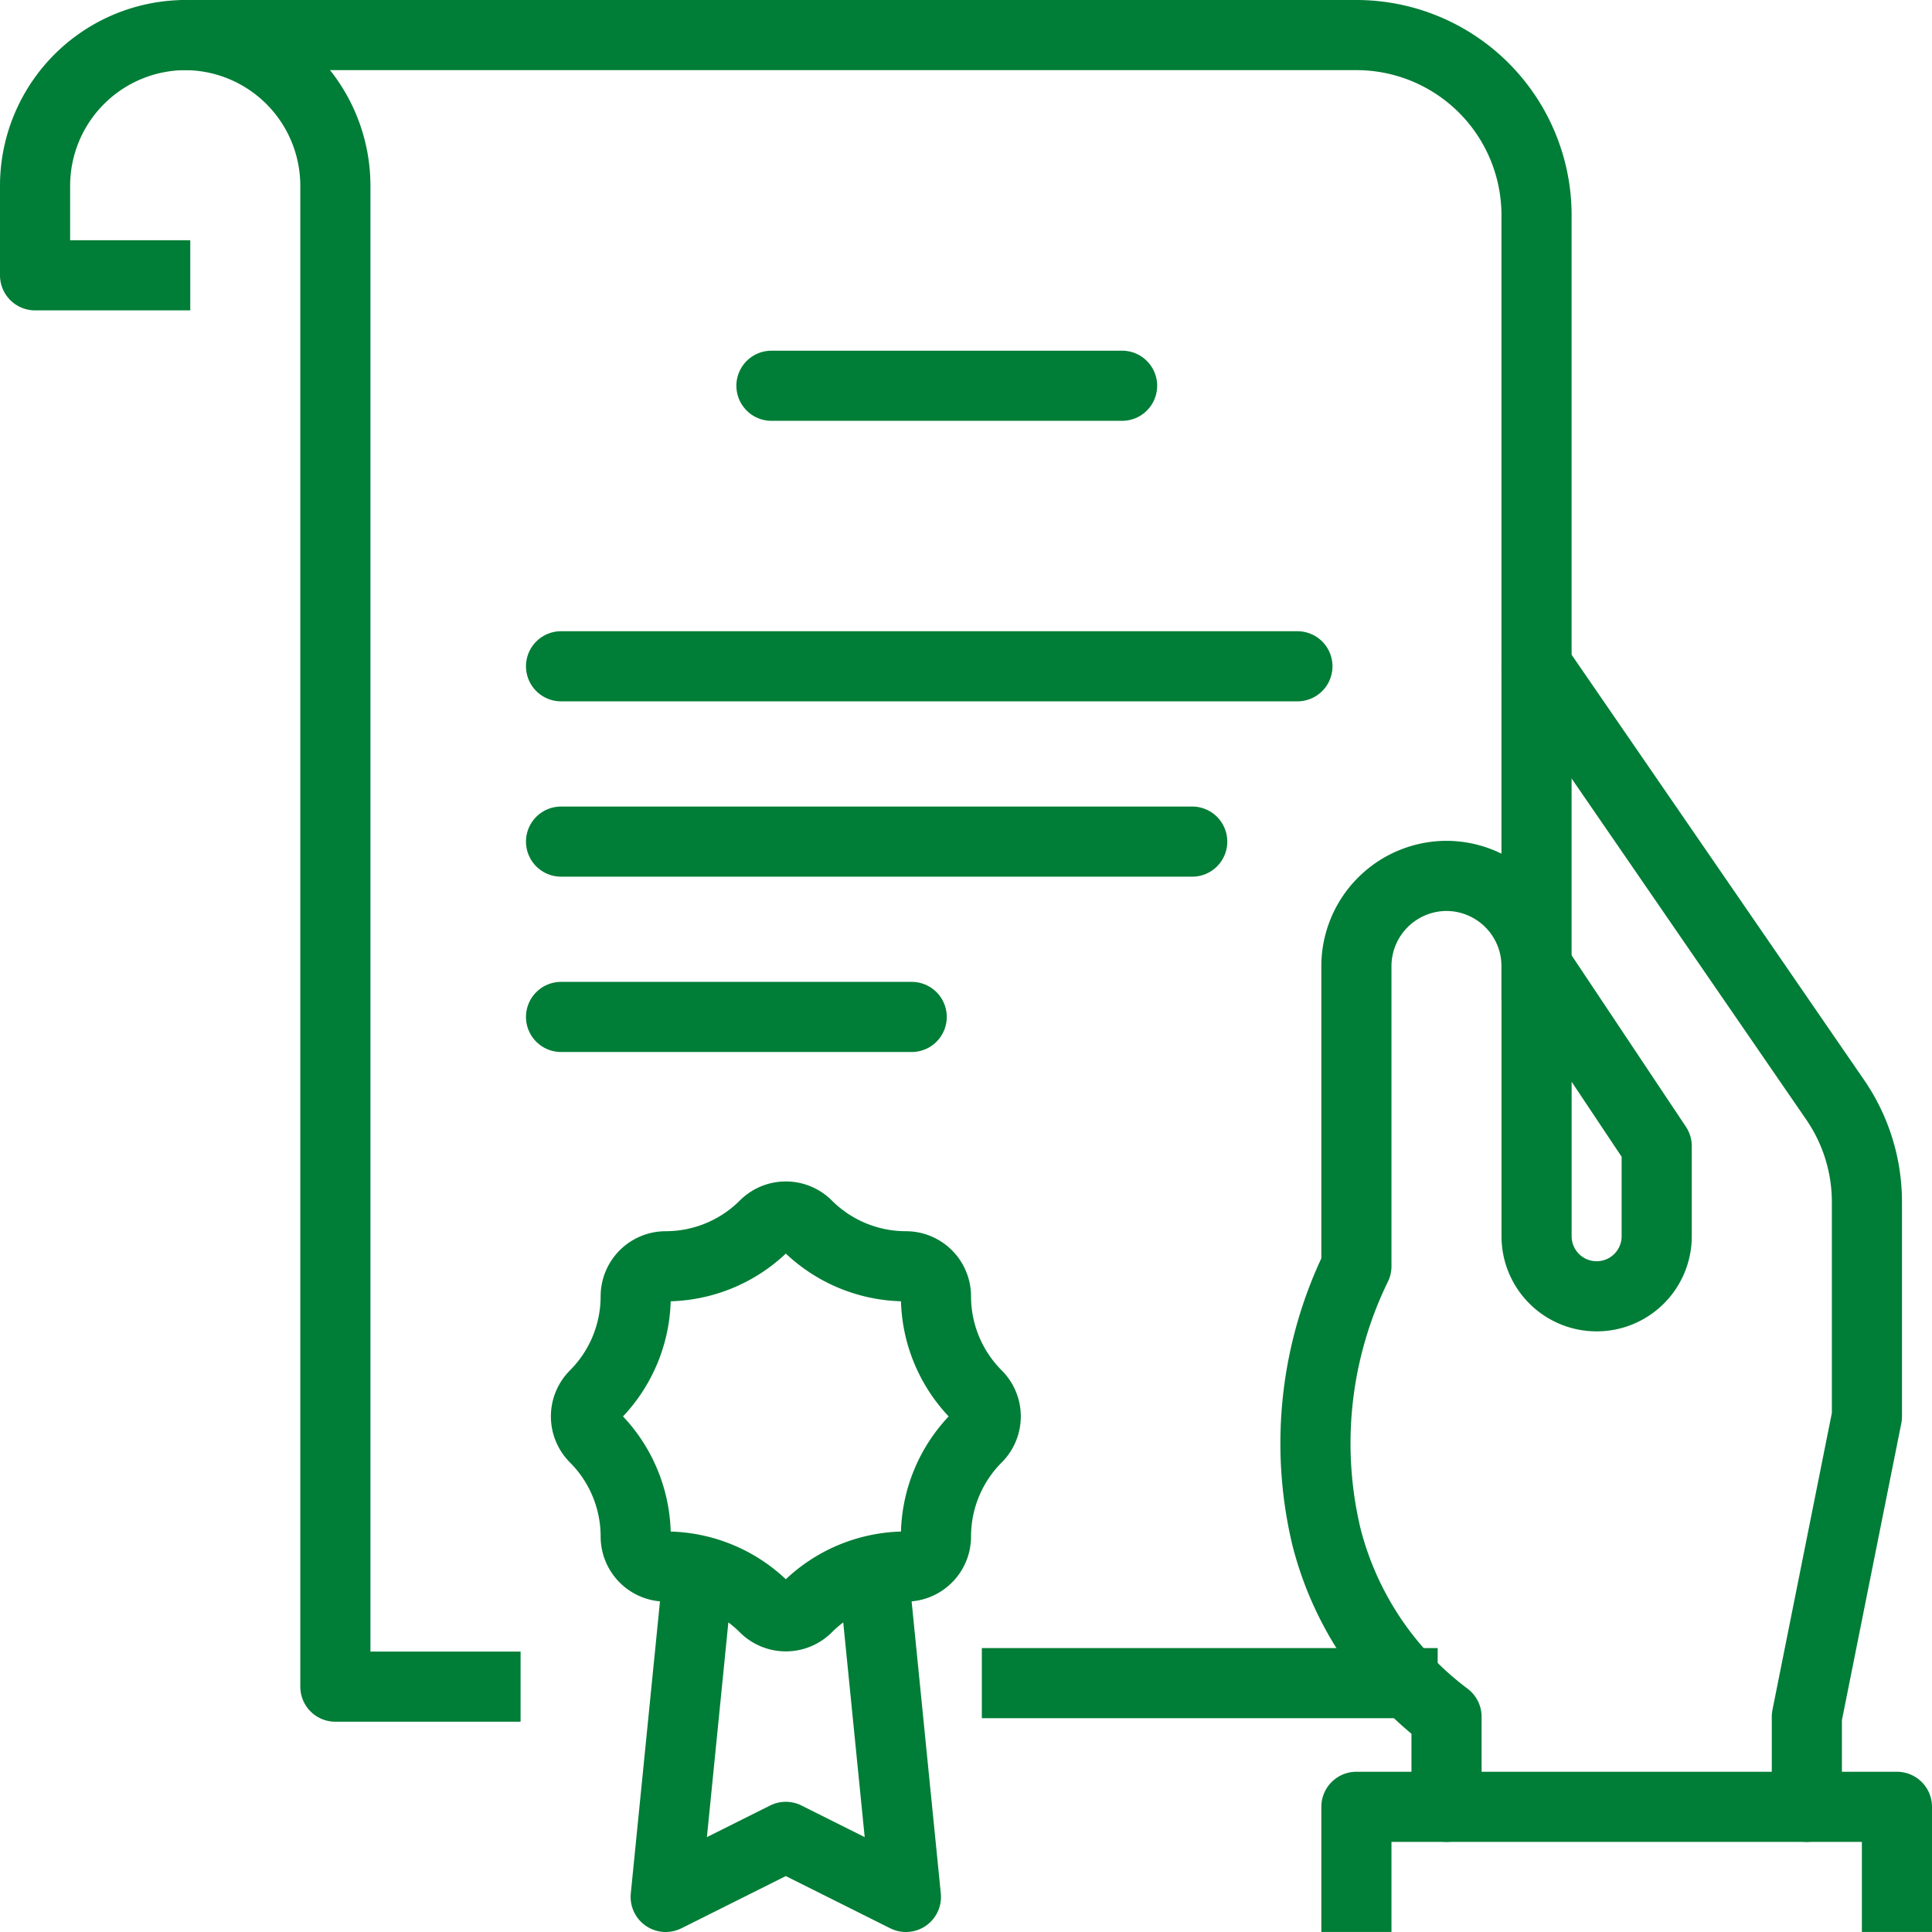 <svg xmlns="http://www.w3.org/2000/svg" width="55.097" height="55.097" viewBox="0 0 55.097 55.097">
  <g id="presentation" transform="translate(-180 -115)">
    <g id="Group_4356" data-name="Group 4356" transform="translate(217.506 133.984)">
      <path id="Path_51280" data-name="Path 51280" d="M238.708,169.543v-2.569l1.713-8.564V152.3a5.139,5.139,0,0,0-.9-2.912L231,137" transform="translate(-224.686 -137)" fill="none" stroke="#007d36" stroke-linecap="round" stroke-linejoin="round" stroke-width="2"/>
      <path id="Path_51281" data-name="Path 51281" d="M229.941,146.569l3.426,5.138v2.569a1.712,1.712,0,0,1-1.713,1.713h0a1.712,1.712,0,0,1-1.713-1.713v-7.708A2.577,2.577,0,0,0,227.372,144h0a2.577,2.577,0,0,0-2.569,2.569v8.564a11.5,11.5,0,0,0-.856,7.708,9.266,9.266,0,0,0,3.426,5.138v2.569" transform="translate(-223.627 -138.005)" fill="none" stroke="#007d36" stroke-linecap="round" stroke-linejoin="round" stroke-width="2"/>
      <path id="Path_51282" data-name="Path 51282" d="M225,177.569V175h15.415v2.569" transform="translate(-223.824 -142.457)" fill="none" stroke="#007d36" stroke-linecap="square" stroke-linejoin="round" stroke-width="2"/>
    </g>
    <g id="Group_4359" data-name="Group 4359" transform="translate(181 116)">
      <line id="Line_277" data-name="Line 277" x1="11" transform="translate(28 47)" fill="none" stroke="#007d36" stroke-linecap="square" stroke-linejoin="round" stroke-width="2"/>
      <path id="Path_51283" data-name="Path 51283" d="M187,116h32.543a5.138,5.138,0,0,1,5.138,5.138v21.41" transform="translate(-181.862 -116)" fill="none" stroke="#007d36" stroke-linecap="square" stroke-linejoin="round" stroke-width="2"/>
      <path id="Path_51284" data-name="Path 51284" d="M184.426,122.851H181v-2.569A4.3,4.3,0,0,1,185.282,116h0a4.3,4.3,0,0,1,4.282,4.282V163.1h4.282" transform="translate(-181 -116)" fill="none" stroke="#007d36" stroke-linecap="square" stroke-linejoin="round" stroke-width="2"/>
      <g id="Group_4357" data-name="Group 4357" transform="translate(15.415 10.277)">
        <line id="Line_278" data-name="Line 278" x1="10" transform="translate(5.585 -0.276)" fill="none" stroke="#007d36" stroke-linecap="round" stroke-linejoin="round" stroke-width="2"/>
        <line id="Line_279" data-name="Line 279" x1="21" transform="translate(-0.415 7.724)" fill="none" stroke="#007d36" stroke-linecap="round" stroke-linejoin="round" stroke-width="2"/>
        <line id="Line_280" data-name="Line 280" x1="18" transform="translate(-0.415 12.724)" fill="none" stroke="#007d36" stroke-linecap="round" stroke-linejoin="round" stroke-width="2"/>
        <line id="Line_281" data-name="Line 281" x1="10" transform="translate(-0.415 17.724)" fill="none" stroke="#007d36" stroke-linecap="round" stroke-linejoin="round" stroke-width="2"/>
      </g>
      <g id="Group_4358" data-name="Group 4358" transform="translate(15.709 33.693)">
        <path id="Path_51285" data-name="Path 51285" d="M207.995,168l.856,8.564-3.426-1.713L202,176.564l.856-8.564" transform="translate(-199.725 -157.16)" fill="none" stroke="#007d36" stroke-linecap="square" stroke-linejoin="round" stroke-width="2"/>
        <path id="Path_51286" data-name="Path 51286" d="M209.326,157.618h0a.857.857,0,0,0-.856-.856h0a3.989,3.989,0,0,1-2.82-1.168h0a.855.855,0,0,0-1.211,0h0a3.989,3.989,0,0,1-2.82,1.168h0a.857.857,0,0,0-.856.856h0a3.989,3.989,0,0,1-1.168,2.82h0a.857.857,0,0,0,0,1.211h0a3.989,3.989,0,0,1,1.168,2.82h0a.857.857,0,0,0,.856.856h0a3.989,3.989,0,0,1,2.82,1.168h0a.855.855,0,0,0,1.211,0h0a3.989,3.989,0,0,1,2.82-1.168h0a.857.857,0,0,0,.856-.856h0a3.989,3.989,0,0,1,1.168-2.82h0a.855.855,0,0,0,0-1.211h0A3.989,3.989,0,0,1,209.326,157.618Z" transform="translate(-199.343 -155.343)" fill="none" stroke="#007d36" stroke-linecap="square" stroke-linejoin="round" stroke-width="2"/>
      </g>
    </g>
  </g>
</svg>
